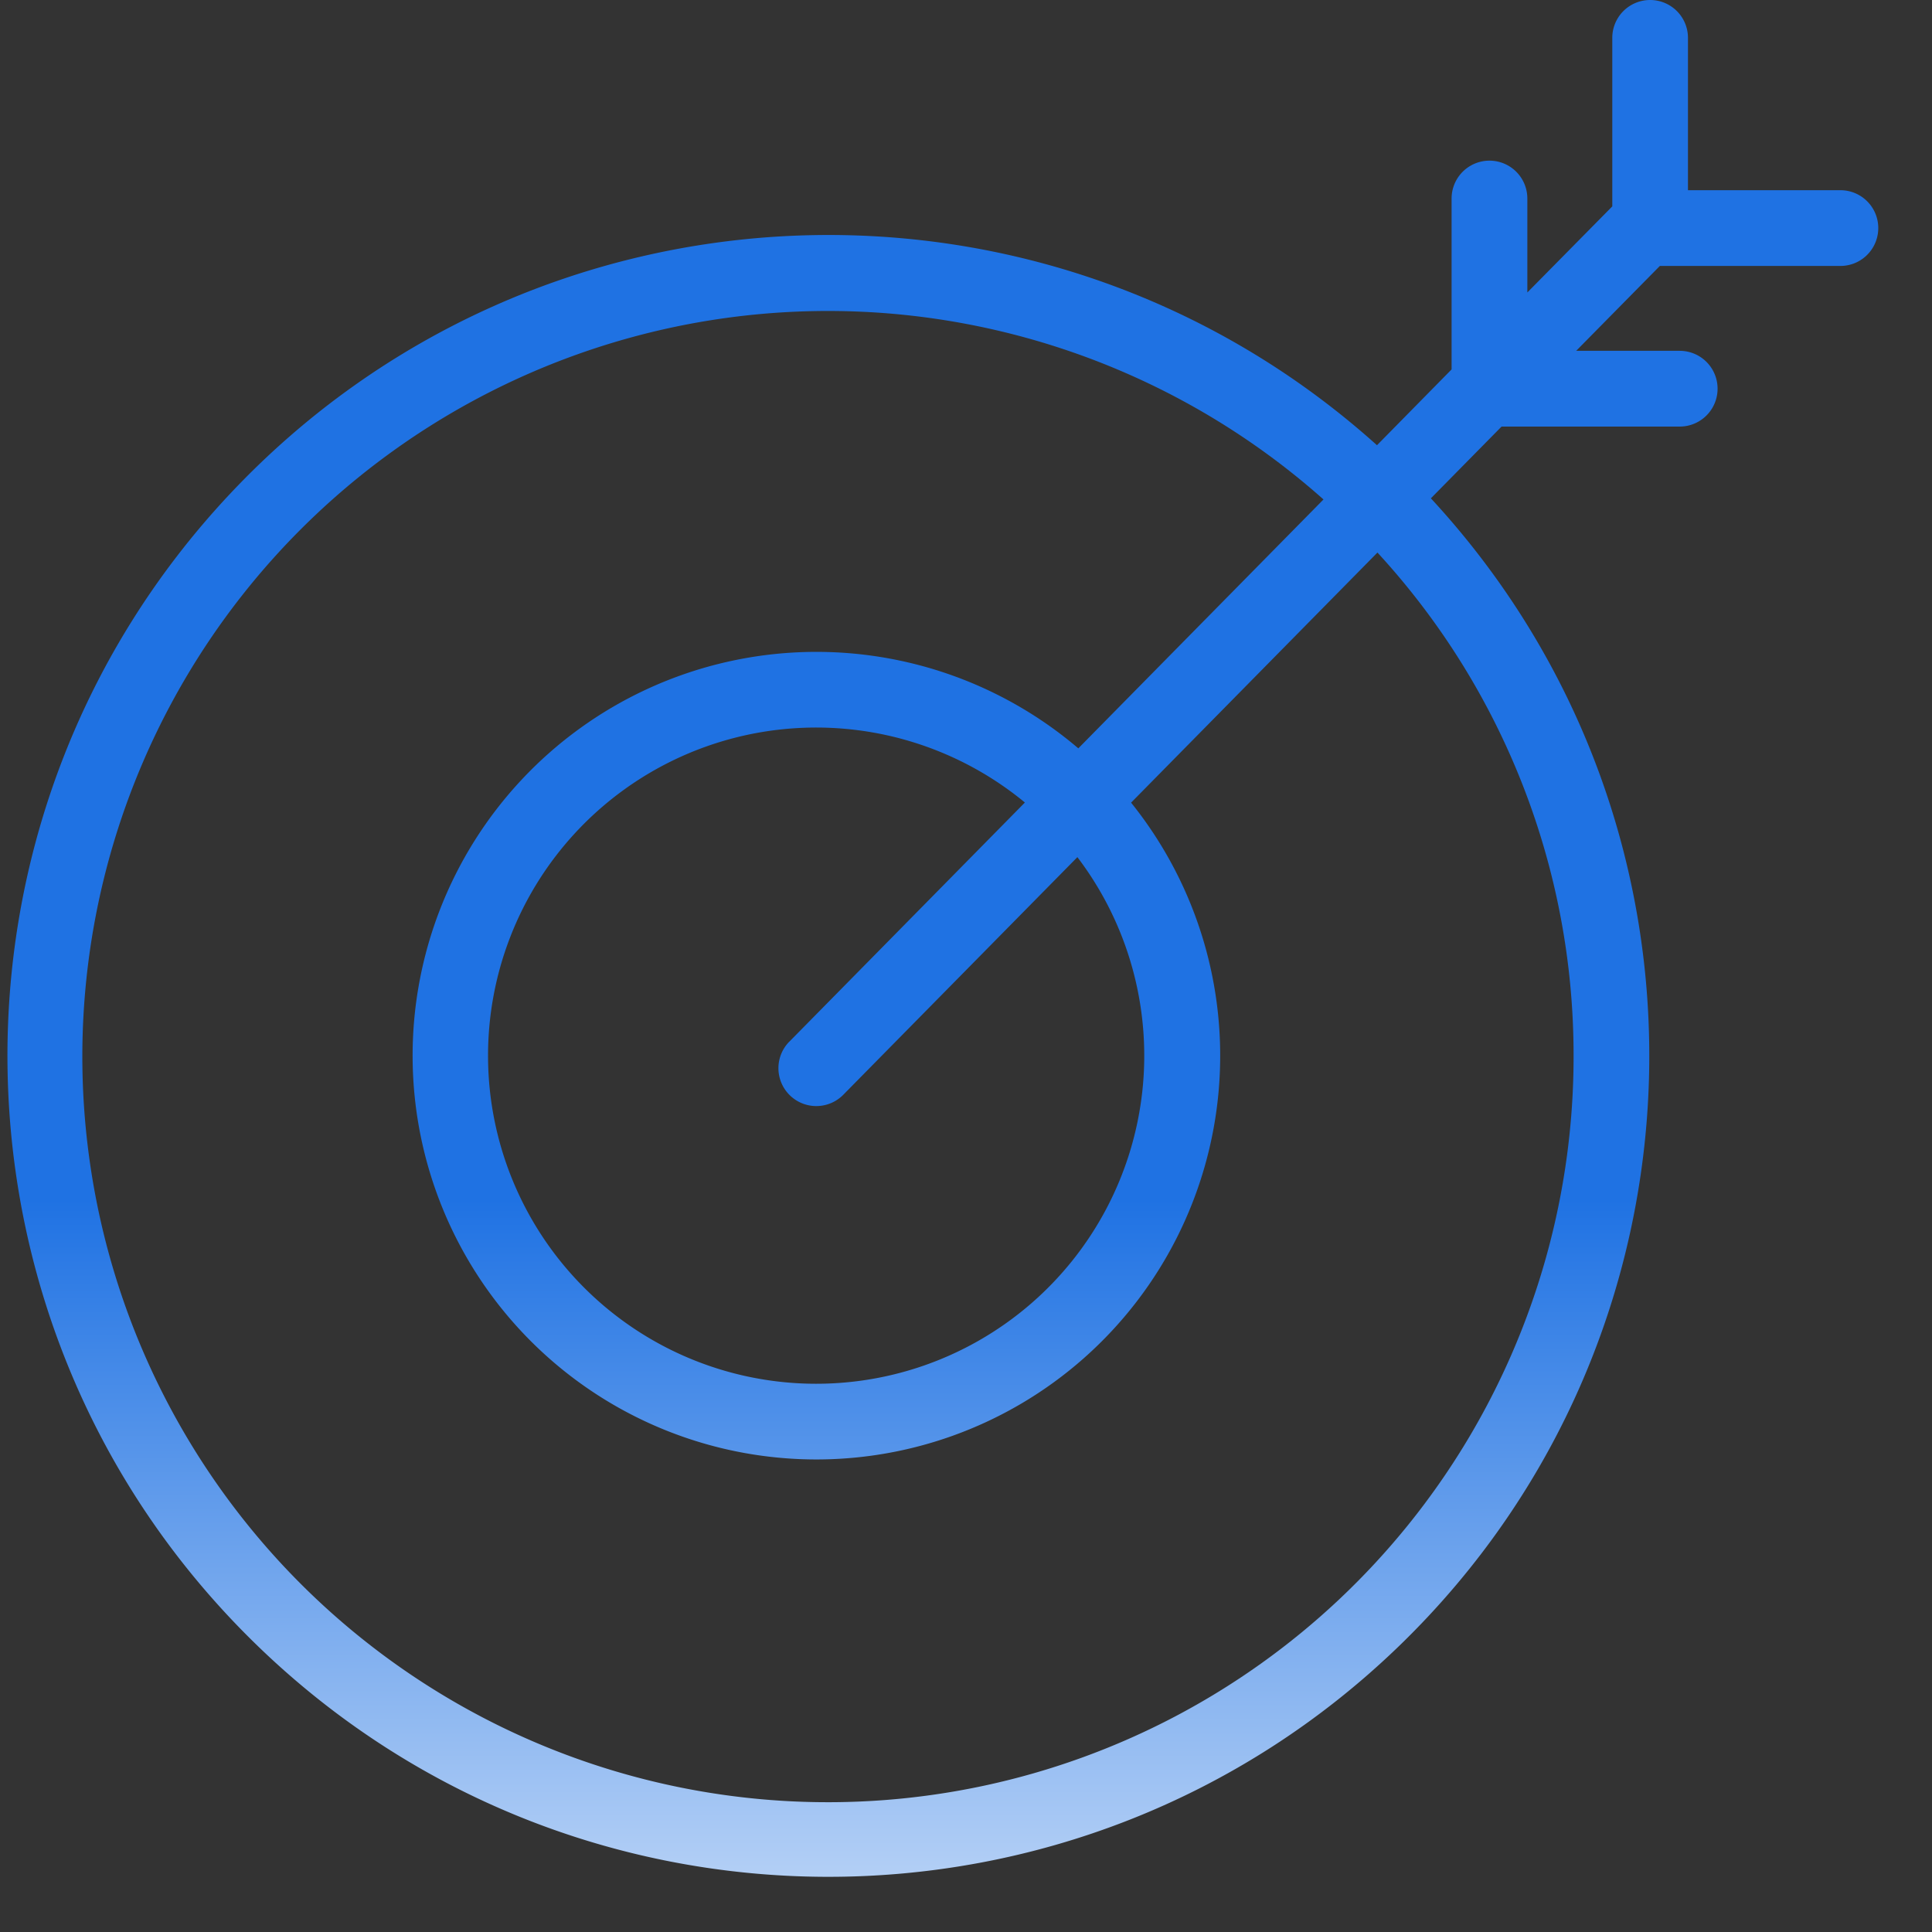 <?xml version="1.0" encoding="UTF-8"?> <svg xmlns="http://www.w3.org/2000/svg" width="29" height="29" viewBox="0 0 29 29"><rect x="0" y="0" width="29" height="29" fill="#333333" stroke="none"/><defs><linearGradient id="a" x1="49.742%" x2="49.742%" y1="0%" y2="114.024%"><stop offset="0%" stop-color="#1F72E3"></stop><stop offset="34.077%" stop-color="#1F72E3"></stop><stop offset="53.849%" stop-color="#1F72E3"></stop><stop offset="100%" stop-color="#FFF"></stop></linearGradient></defs><path fill="url(#a)" fill-rule="nonzero" d="M27.624 2.855h-2.287V.568a.568.568 0 1 0-1.136 0v2.53L22.926 4.39V2.98a.568.568 0 1 0-1.137 0v2.565l-1.12 1.138c-4.98-4.474-12.622-4.153-17.21.723-4.587 4.875-4.442 12.522.327 17.22 4.768 4.7 12.416 4.731 17.224.072 4.807-4.659 5.015-12.304.468-17.218l1.061-1.077h2.674a.568.568 0 0 0 0-1.137h-1.554l1.256-1.274h2.71a.568.568 0 0 0 0-1.137zm-15.776 12.78a.568.568 0 1 0 .81.798l3.514-3.567a4.925 4.925 0 1 1-.788-.82l-3.536 3.59zm11.772.21a11.192 11.192 0 1 1-3.754-8.348l-3.68 3.736a6.061 6.061 0 1 0 .792.815l3.698-3.754a11.135 11.135 0 0 1 2.944 7.551z"></path></svg> 